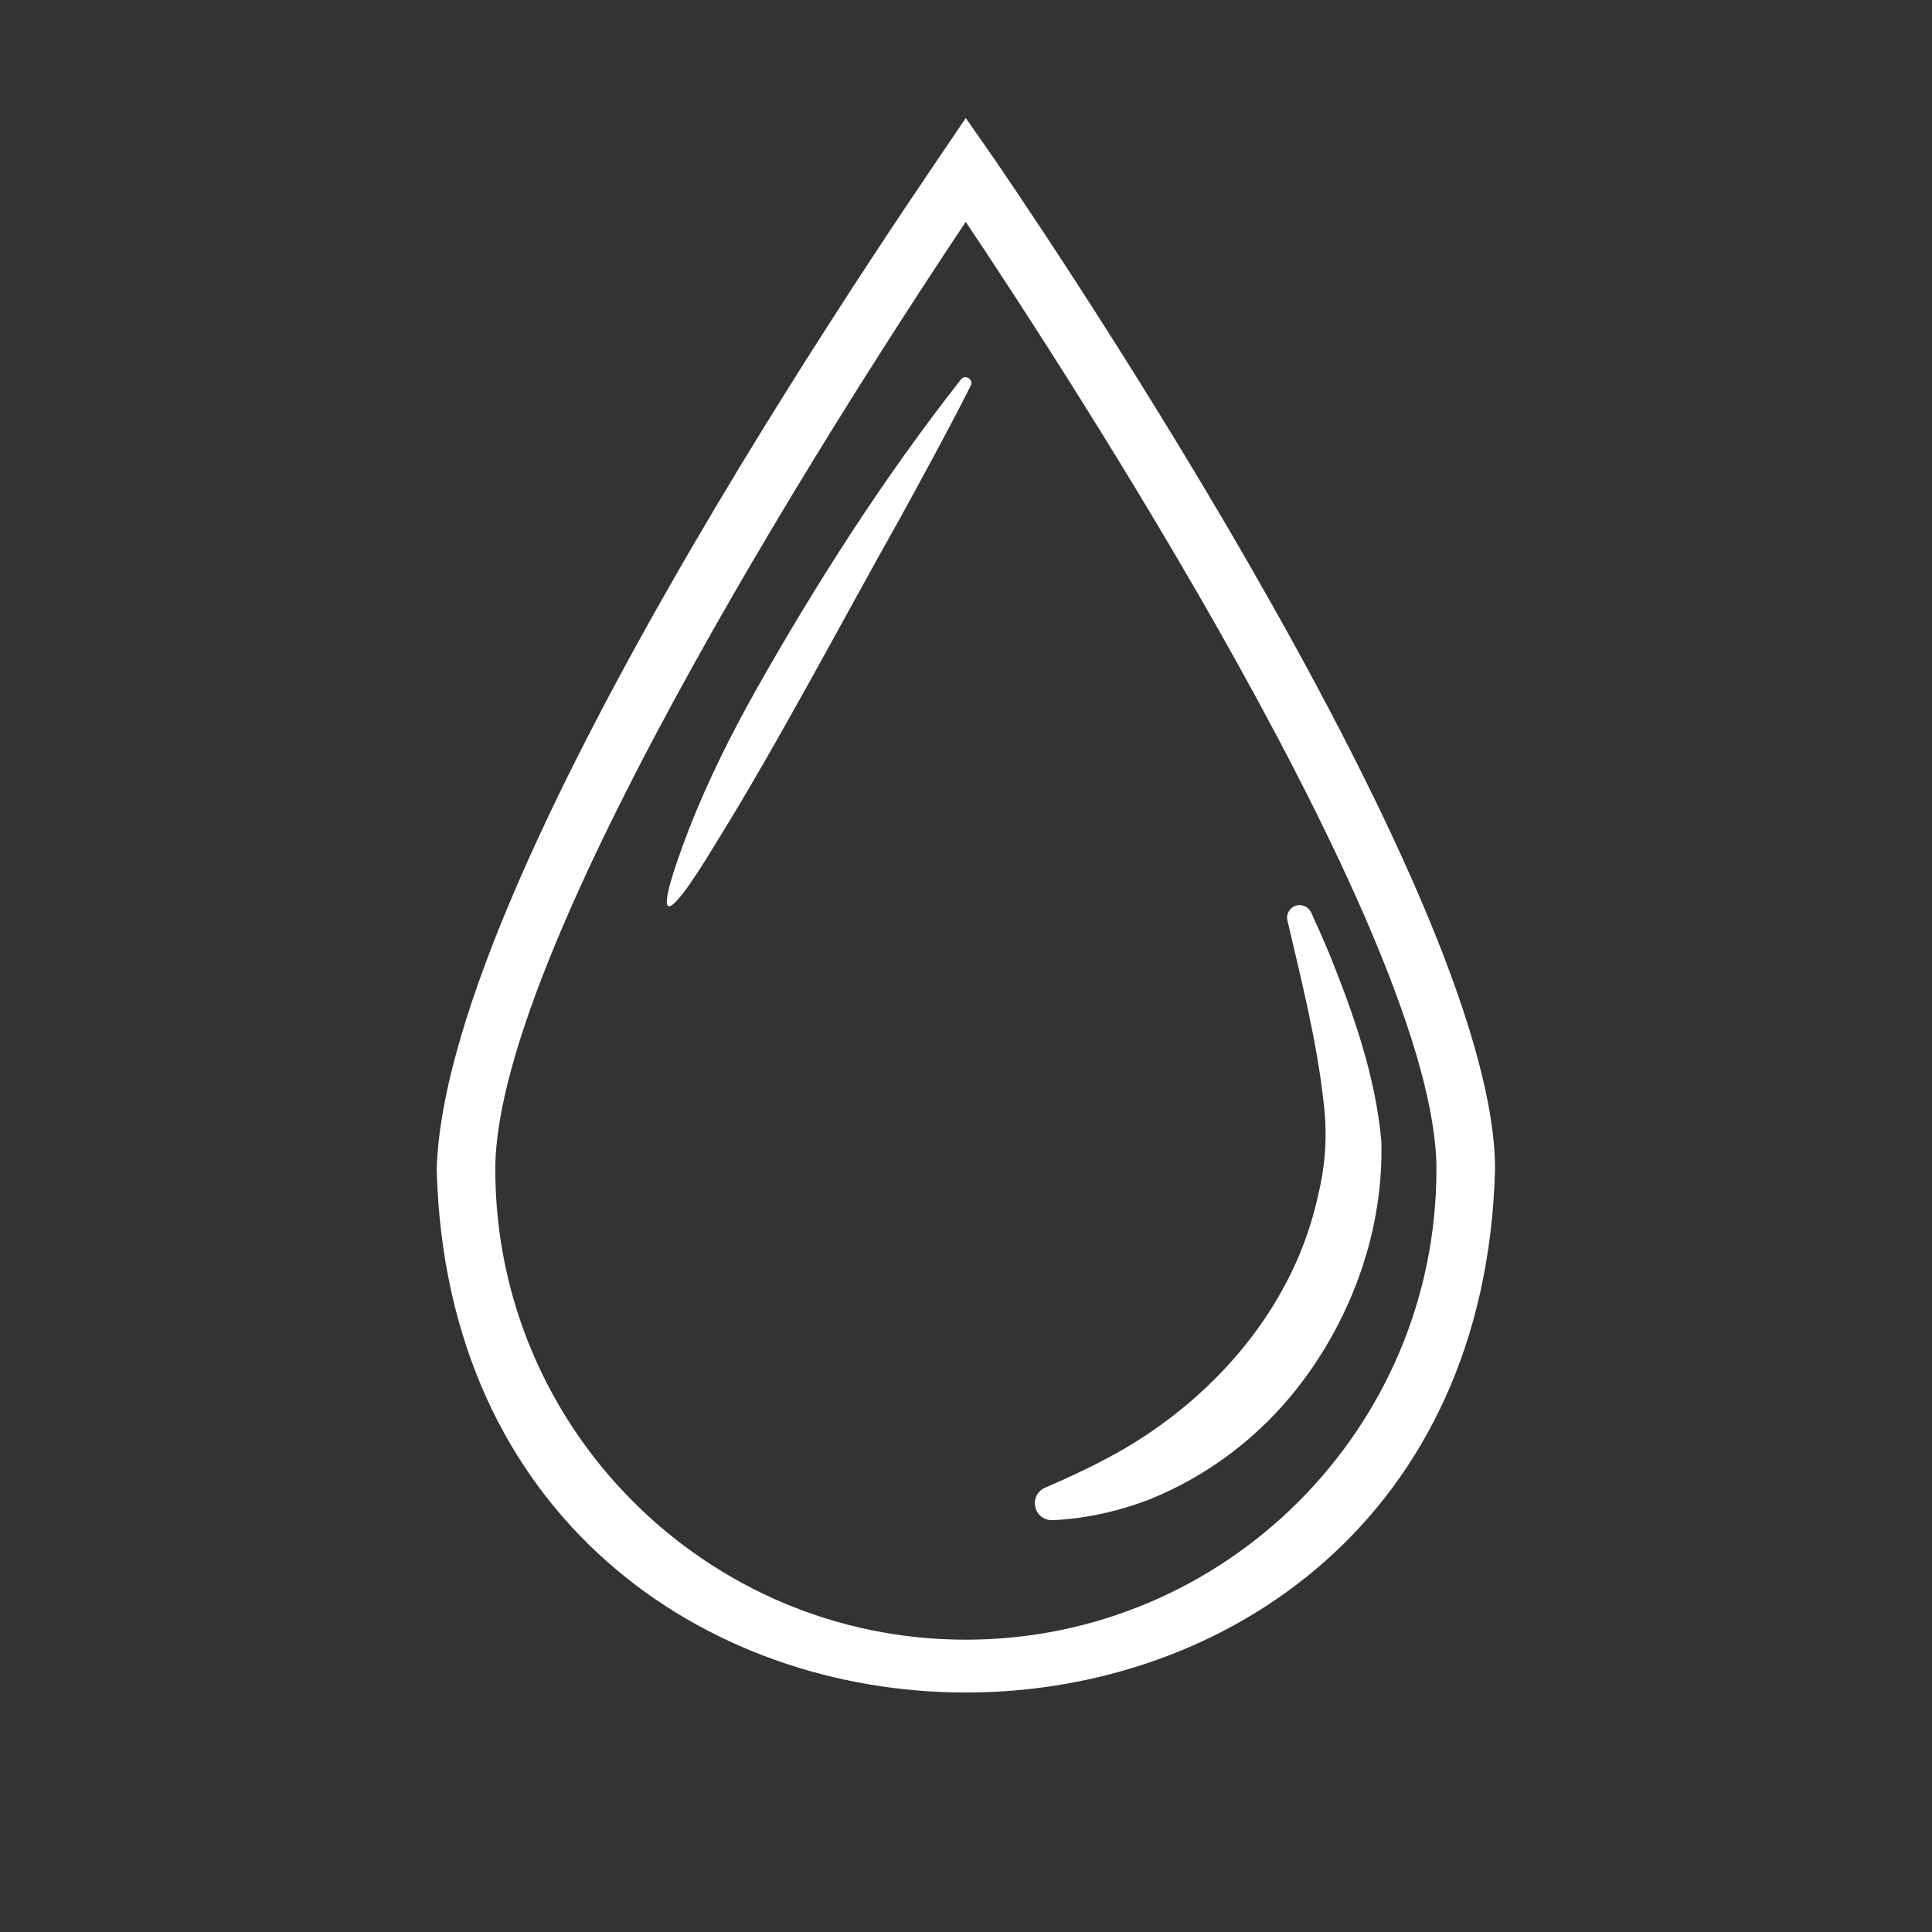 <svg xmlns="http://www.w3.org/2000/svg" xmlns:xlink="http://www.w3.org/1999/xlink" width="40" zoomAndPan="magnify" viewBox="0 0 30 30" height="40" preserveAspectRatio="xMidYMid meet" version="1.0"><rect x="0" y="0" width="30" height="30" fill="#333333" stroke="none"/><defs><clipPath id="d2318bcab7"><path d="M 6.777 1.797 L 23.473 1.797 L 23.473 27 L 6.777 27 Z M 6.777 1.797 " clip-rule="nonzero"/></clipPath></defs><g clip-path="url(#d2318bcab7)"><path fill="#ffffff" d="M 15.375 2.375 L 14.996 1.832 C 14.48 2.625 6.922 13.359 6.781 18.156 C 7.062 28.988 22.93 28.992 23.215 18.156 C 23.215 13.777 15.695 2.836 15.375 2.375 Z M 14.996 25.461 C 10.969 25.461 7.691 22.184 7.691 18.156 C 7.691 14.59 13.457 5.75 14.996 3.445 C 16.539 5.75 22.305 14.59 22.305 18.156 C 22.305 22.184 19.027 25.461 14.996 25.461 Z M 14.996 25.461 " fill-opacity="1" fill-rule="nonzero"/></g><path fill="#ffffff" d="M 21.449 17.711 C 21.355 16.703 21.023 15.758 20.652 14.836 C 20.559 14.609 20.461 14.391 20.359 14.168 C 20.32 14.086 20.227 14.039 20.137 14.059 C 20.031 14.086 19.965 14.191 19.992 14.297 C 20.203 15.199 20.445 16.16 20.547 17.07 C 20.613 17.566 20.59 18.055 20.473 18.535 C 20.117 20.223 18.938 21.625 17.465 22.492 C 17.078 22.715 16.672 22.91 16.242 23.094 C 16.137 23.133 16.062 23.234 16.07 23.352 C 16.074 23.5 16.199 23.613 16.348 23.605 C 16.855 23.582 17.363 23.469 17.844 23.285 C 18.75 22.922 19.559 22.309 20.156 21.539 C 20.996 20.465 21.492 19.078 21.449 17.711 Z M 21.449 17.711 " fill-opacity="1" fill-rule="nonzero"/><path fill="#ffffff" d="M 14.922 5.891 C 13.723 7.418 12.672 9.059 11.719 10.75 C 11.34 11.43 10.992 12.125 10.707 12.852 C 10.121 14.371 10.266 14.508 11.133 13.066 C 12.074 11.551 13.098 9.605 13.98 8.039 C 14.352 7.359 14.723 6.684 15.074 5.988 C 15.125 5.898 14.988 5.805 14.922 5.891 Z M 14.922 5.891 " fill-opacity="1" fill-rule="nonzero"/></svg>
